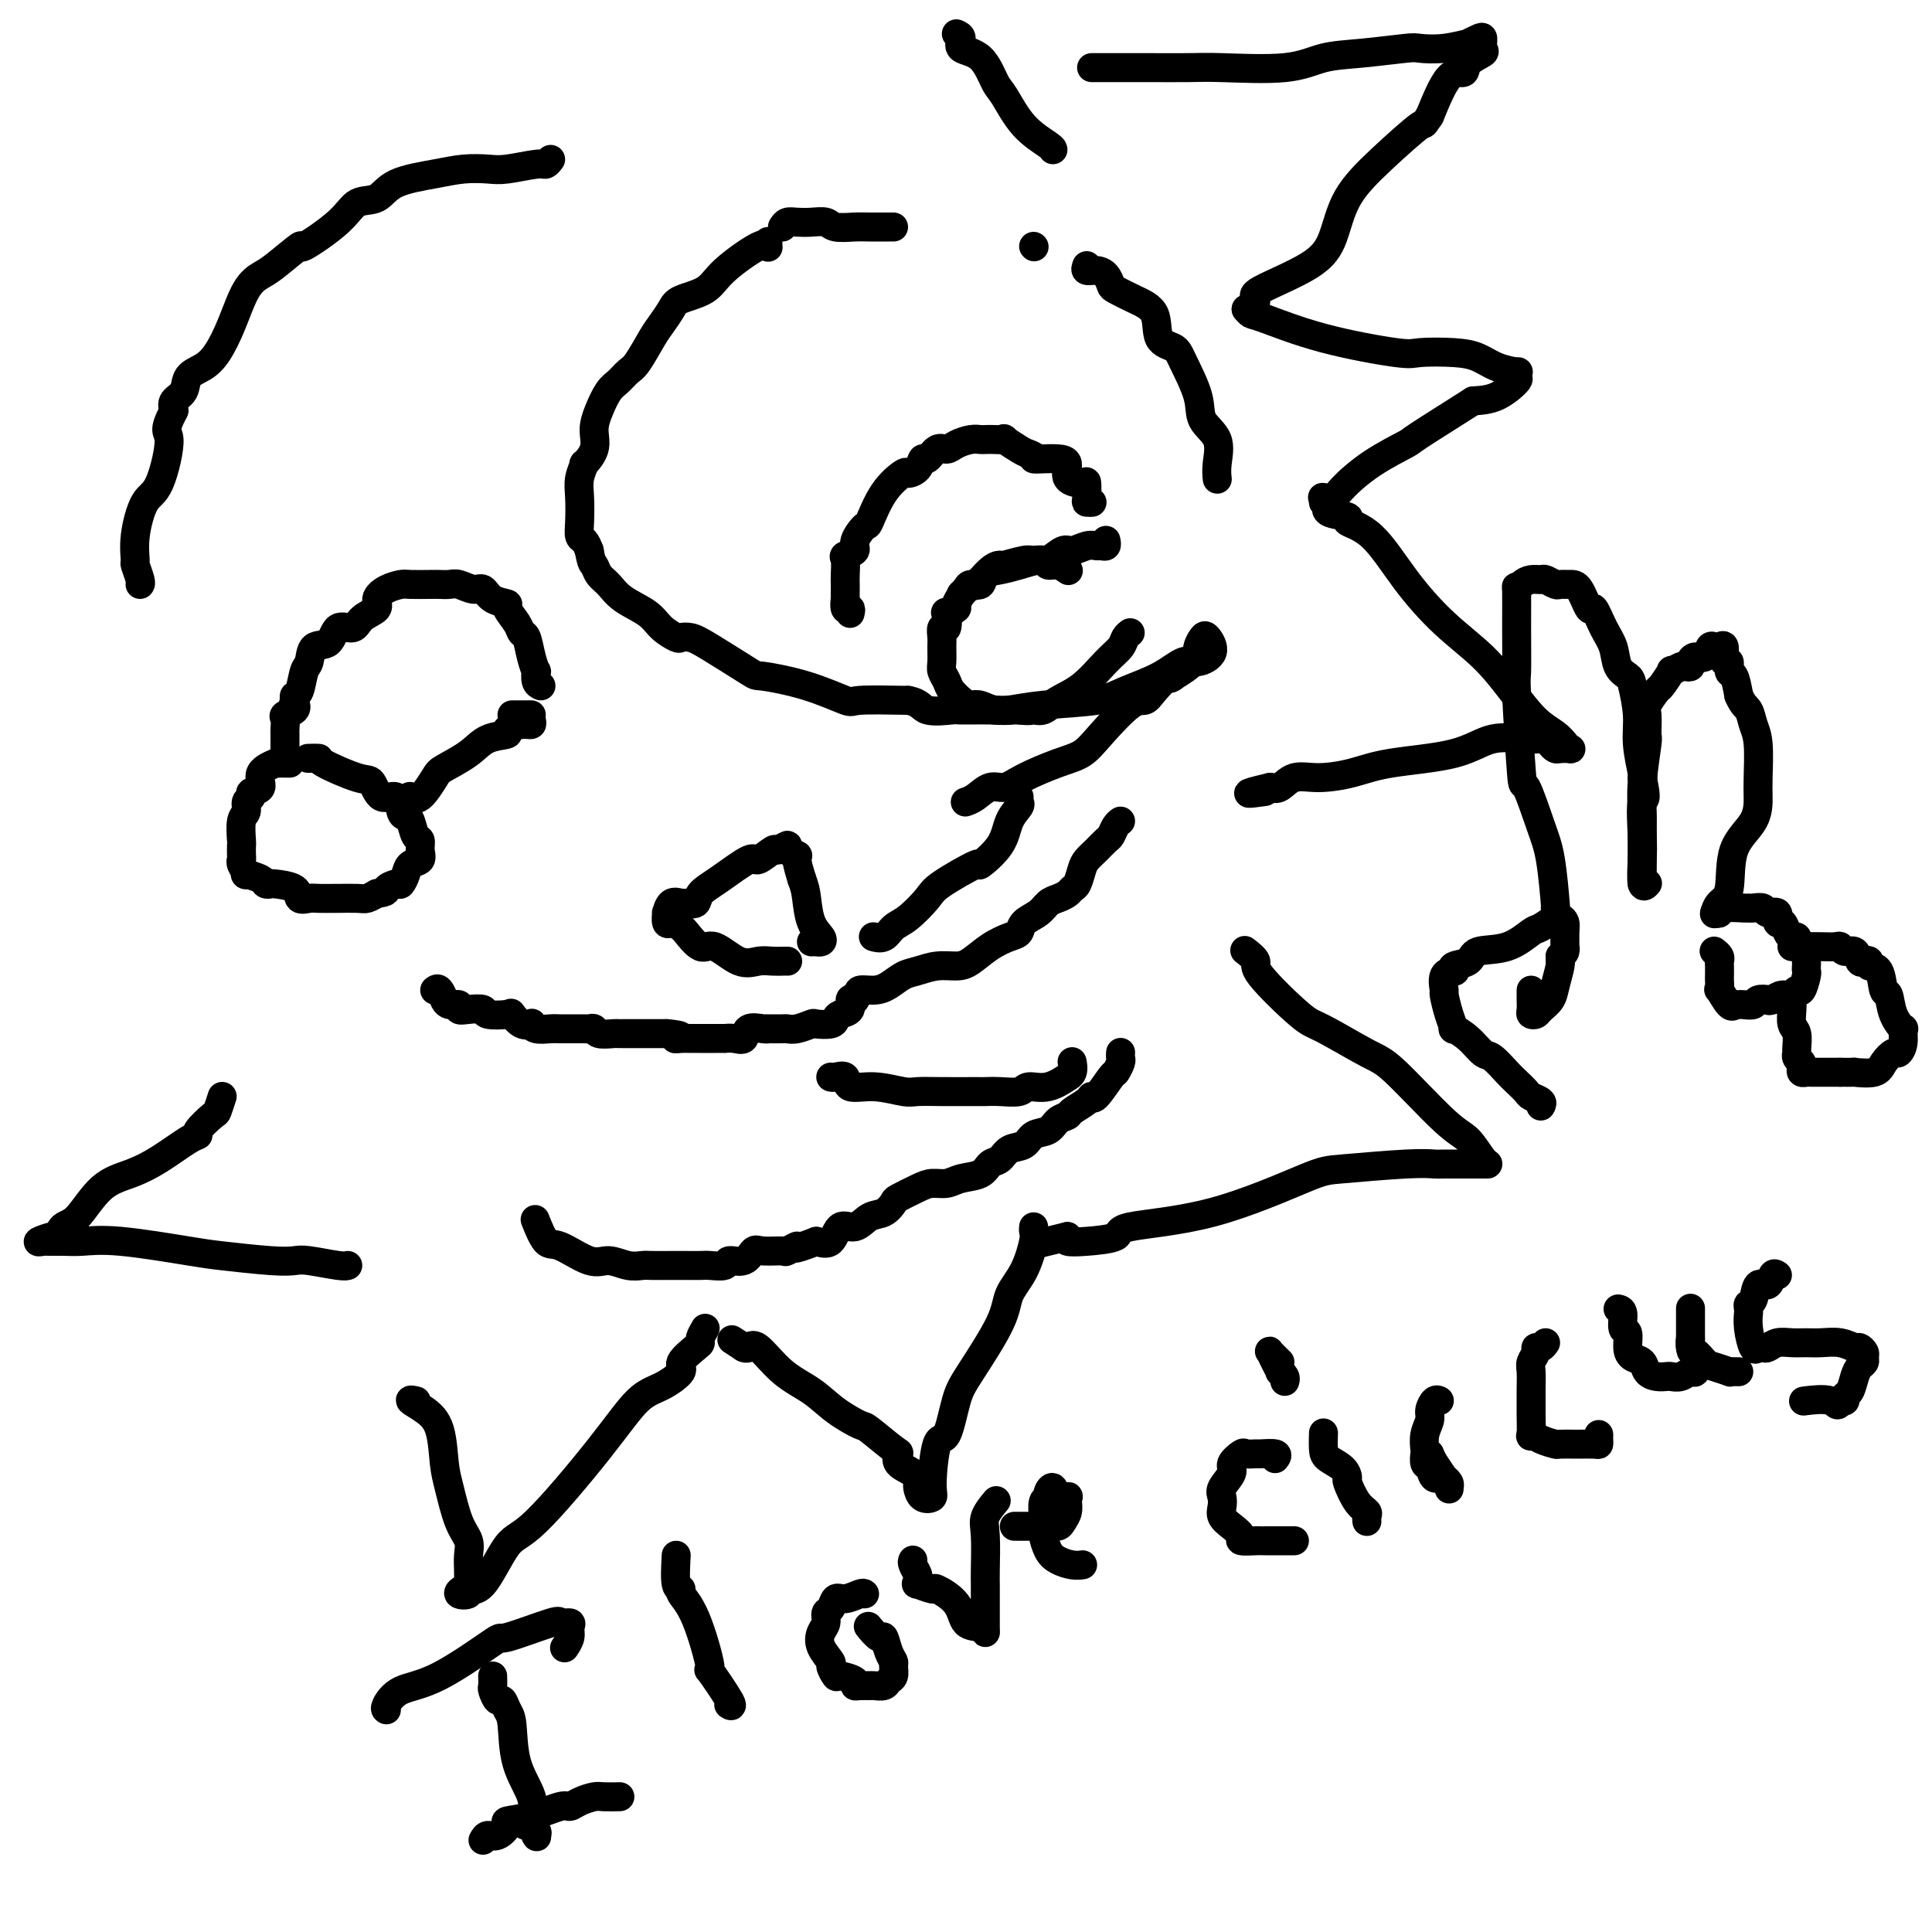 <svg viewBox='0 0 400 400' version='1.1' xmlns='http://www.w3.org/2000/svg' xmlns:xlink='http://www.w3.org/1999/xlink'><g fill='none' stroke='#000000' stroke-width='6' stroke-linecap='round' stroke-linejoin='round'><path d='M112,142c-0.416,-0.180 -0.832,-0.360 -1,-1c-0.168,-0.640 -0.087,-1.739 0,-2c0.087,-0.261 0.179,0.318 0,0c-0.179,-0.318 -0.631,-1.531 -1,-3c-0.369,-1.469 -0.657,-3.192 -1,-4c-0.343,-0.808 -0.743,-0.702 -1,-1c-0.257,-0.298 -0.373,-1.002 -1,-2c-0.627,-0.998 -1.767,-2.291 -2,-3c-0.233,-0.709 0.439,-0.835 0,-1c-0.439,-0.165 -1.990,-0.370 -3,-1c-1.010,-0.630 -1.478,-1.685 -2,-2c-0.522,-0.315 -1.096,0.112 -2,0c-0.904,-0.112 -2.137,-0.762 -3,-1c-0.863,-0.238 -1.357,-0.064 -2,0c-0.643,0.064 -1.435,0.019 -2,0c-0.565,-0.019 -0.902,-0.013 -2,0c-1.098,0.013 -2.957,0.034 -4,0c-1.043,-0.034 -1.270,-0.123 -2,0c-0.730,0.123 -1.962,0.458 -3,1c-1.038,0.542 -1.882,1.291 -2,2c-0.118,0.709 0.489,1.378 0,2c-0.489,0.622 -2.075,1.197 -3,2c-0.925,0.803 -1.189,1.833 -2,2c-0.811,0.167 -2.168,-0.530 -3,0c-0.832,0.530 -1.140,2.286 -2,3c-0.860,0.714 -2.273,0.387 -3,1c-0.727,0.613 -0.769,2.167 -1,3c-0.231,0.833 -0.649,0.945 -1,2c-0.351,1.055 -0.633,3.053 -1,4c-0.367,0.947 -0.819,0.842 -1,1c-0.181,0.158 -0.090,0.579 0,1'/><path d='M61,145c-0.651,1.882 -0.280,1.085 0,1c0.280,-0.085 0.467,0.540 0,1c-0.467,0.460 -1.589,0.754 -2,1c-0.411,0.246 -0.110,0.442 0,1c0.110,0.558 0.029,1.476 0,2c-0.029,0.524 -0.008,0.653 0,1c0.008,0.347 0.002,0.913 0,1c-0.002,0.087 -0.001,-0.306 0,0c0.001,0.306 0.000,1.311 0,2c-0.000,0.689 -0.000,1.061 0,1c0.000,-0.061 0.000,-0.555 0,-1c-0.000,-0.445 -0.000,-0.841 0,-1c0.000,-0.159 0.000,-0.079 0,0'/><path d='M60,158c-0.347,0.003 -0.693,0.005 -1,0c-0.307,-0.005 -0.574,-0.019 -1,0c-0.426,0.019 -1.012,0.071 -1,0c0.012,-0.071 0.621,-0.264 0,0c-0.621,0.264 -2.472,0.987 -3,2c-0.528,1.013 0.266,2.316 0,3c-0.266,0.684 -1.592,0.747 -2,1c-0.408,0.253 0.101,0.695 0,1c-0.101,0.305 -0.812,0.472 -1,1c-0.188,0.528 0.146,1.416 0,2c-0.146,0.584 -0.771,0.864 -1,2c-0.229,1.136 -0.063,3.129 0,4c0.063,0.871 0.021,0.619 0,1c-0.021,0.381 -0.023,1.394 0,2c0.023,0.606 0.069,0.806 0,1c-0.069,0.194 -0.254,0.381 0,1c0.254,0.619 0.948,1.668 1,2c0.052,0.332 -0.536,-0.055 0,0c0.536,0.055 2.197,0.552 3,1c0.803,0.448 0.749,0.845 1,1c0.251,0.155 0.806,0.066 1,0c0.194,-0.066 0.028,-0.109 1,0c0.972,0.109 3.081,0.369 4,1c0.919,0.631 0.649,1.633 1,2c0.351,0.367 1.323,0.098 2,0c0.677,-0.098 1.059,-0.026 2,0c0.941,0.026 2.440,0.004 3,0c0.560,-0.004 0.181,0.009 1,0c0.819,-0.009 2.836,-0.041 4,0c1.164,0.041 1.475,0.155 2,0c0.525,-0.155 1.262,-0.577 2,-1'/><path d='M78,185c2.510,-0.314 1.785,-0.599 2,-1c0.215,-0.401 1.372,-0.919 2,-1c0.628,-0.081 0.728,0.274 1,0c0.272,-0.274 0.715,-1.177 1,-2c0.285,-0.823 0.413,-1.566 1,-2c0.587,-0.434 1.632,-0.557 2,-1c0.368,-0.443 0.057,-1.204 0,-2c-0.057,-0.796 0.139,-1.625 0,-2c-0.139,-0.375 -0.613,-0.295 -1,-1c-0.387,-0.705 -0.688,-2.196 -1,-3c-0.312,-0.804 -0.636,-0.920 -1,-1c-0.364,-0.080 -0.767,-0.124 -1,-1c-0.233,-0.876 -0.295,-2.585 -1,-3c-0.705,-0.415 -2.054,0.463 -3,0c-0.946,-0.463 -1.490,-2.268 -2,-3c-0.510,-0.732 -0.985,-0.392 -3,-1c-2.015,-0.608 -5.571,-2.163 -7,-3c-1.429,-0.837 -0.731,-0.956 -1,-1c-0.269,-0.044 -1.505,-0.013 -2,0c-0.495,0.013 -0.247,0.006 0,0'/><path d='M106,148c1.250,0.000 2.500,0.000 3,0c0.500,0.000 0.250,0.000 0,0'/><path d='M110,148c-0.034,0.303 -0.069,0.606 0,1c0.069,0.394 0.241,0.877 0,1c-0.241,0.123 -0.894,-0.116 -2,0c-1.106,0.116 -2.664,0.588 -3,1c-0.336,0.412 0.550,0.765 0,1c-0.550,0.235 -2.535,0.351 -4,1c-1.465,0.649 -2.410,1.830 -4,3c-1.590,1.170 -3.824,2.327 -5,3c-1.176,0.673 -1.295,0.861 -2,2c-0.705,1.139 -1.998,3.230 -3,4c-1.002,0.770 -1.715,0.220 -2,0c-0.285,-0.220 -0.143,-0.110 0,0'/><path d='M176,127c0.113,-0.487 0.226,-0.975 0,-1c-0.226,-0.025 -0.793,0.411 -1,0c-0.207,-0.411 -0.056,-1.670 0,-2c0.056,-0.330 0.016,0.269 0,0c-0.016,-0.269 -0.006,-1.406 0,-2c0.006,-0.594 0.010,-0.645 0,-1c-0.010,-0.355 -0.033,-1.014 0,-2c0.033,-0.986 0.121,-2.300 0,-3c-0.121,-0.700 -0.451,-0.785 0,-1c0.451,-0.215 1.683,-0.560 2,-1c0.317,-0.440 -0.283,-0.977 0,-2c0.283,-1.023 1.447,-2.533 2,-3c0.553,-0.467 0.495,0.108 1,-1c0.505,-1.108 1.575,-3.899 3,-6c1.425,-2.101 3.207,-3.514 4,-4c0.793,-0.486 0.597,-0.047 1,0c0.403,0.047 1.407,-0.298 2,-1c0.593,-0.702 0.777,-1.760 1,-2c0.223,-0.240 0.486,0.338 1,0c0.514,-0.338 1.279,-1.593 2,-2c0.721,-0.407 1.397,0.035 2,0c0.603,-0.035 1.134,-0.545 2,-1c0.866,-0.455 2.069,-0.853 3,-1c0.931,-0.147 1.592,-0.041 2,0c0.408,0.041 0.564,0.018 1,0c0.436,-0.018 1.153,-0.030 2,0c0.847,0.030 1.825,0.101 2,0c0.175,-0.101 -0.453,-0.373 0,0c0.453,0.373 1.987,1.392 3,2c1.013,0.608 1.507,0.804 2,1'/><path d='M213,94c2.001,0.689 1.003,0.913 1,1c-0.003,0.087 0.990,0.038 2,0c1.010,-0.038 2.036,-0.066 3,0c0.964,0.066 1.866,0.224 2,1c0.134,0.776 -0.501,2.169 0,3c0.501,0.831 2.138,1.098 3,1c0.862,-0.098 0.949,-0.562 1,0c0.051,0.562 0.066,2.151 0,3c-0.066,0.849 -0.214,0.960 0,1c0.214,0.040 0.788,0.011 1,0c0.212,-0.011 0.060,-0.003 0,0c-0.060,0.003 -0.030,0.002 0,0'/><path d='M229,112c-0.025,-0.114 -0.050,-0.228 0,0c0.050,0.228 0.175,0.797 0,1c-0.175,0.203 -0.651,0.038 -1,0c-0.349,-0.038 -0.573,0.050 -1,0c-0.427,-0.050 -1.057,-0.239 -2,0c-0.943,0.239 -2.198,0.904 -3,1c-0.802,0.096 -1.152,-0.377 -2,0c-0.848,0.377 -2.196,1.605 -3,2c-0.804,0.395 -1.065,-0.044 -2,0c-0.935,0.044 -2.545,0.571 -4,1c-1.455,0.429 -2.757,0.759 -4,1c-1.243,0.241 -2.428,0.394 -3,1c-0.572,0.606 -0.532,1.665 -1,2c-0.468,0.335 -1.445,-0.055 -2,0c-0.555,0.055 -0.688,0.553 -1,1c-0.312,0.447 -0.803,0.842 -1,1c-0.197,0.158 -0.098,0.079 0,0'/><path d='M221,118c0.170,0.122 0.340,0.243 0,0c-0.340,-0.243 -1.191,-0.851 -2,-1c-0.809,-0.149 -1.576,0.160 -2,0c-0.424,-0.160 -0.505,-0.789 -1,-1c-0.495,-0.211 -1.406,-0.003 -2,0c-0.594,0.003 -0.873,-0.198 -2,0c-1.127,0.198 -3.102,0.796 -4,1c-0.898,0.204 -0.718,0.013 -1,0c-0.282,-0.013 -1.026,0.153 -2,1c-0.974,0.847 -2.177,2.375 -3,3c-0.823,0.625 -1.264,0.346 -2,1c-0.736,0.654 -1.765,2.239 -2,3c-0.235,0.761 0.326,0.696 0,1c-0.326,0.304 -1.537,0.977 -2,1c-0.463,0.023 -0.177,-0.606 0,0c0.177,0.606 0.244,2.445 0,3c-0.244,0.555 -0.798,-0.175 -1,0c-0.202,0.175 -0.051,1.254 0,2c0.051,0.746 0.001,1.158 0,2c-0.001,0.842 0.046,2.114 0,3c-0.046,0.886 -0.185,1.385 0,2c0.185,0.615 0.694,1.345 1,2c0.306,0.655 0.410,1.233 1,2c0.590,0.767 1.666,1.721 2,2c0.334,0.279 -0.075,-0.118 0,0c0.075,0.118 0.633,0.750 1,1c0.367,0.250 0.543,0.120 1,0c0.457,-0.120 1.195,-0.228 2,0c0.805,0.228 1.678,0.792 3,1c1.322,0.208 3.092,0.059 4,0c0.908,-0.059 0.954,-0.030 1,0'/><path d='M211,147c2.446,0.285 2.563,-0.003 3,0c0.437,0.003 1.196,0.296 2,0c0.804,-0.296 1.654,-1.182 3,-2c1.346,-0.818 3.187,-1.568 5,-3c1.813,-1.432 3.596,-3.547 5,-5c1.404,-1.453 2.428,-2.245 3,-3c0.572,-0.755 0.693,-1.472 1,-2c0.307,-0.528 0.802,-0.865 1,-1c0.198,-0.135 0.099,-0.067 0,0'/><path d='M159,50c-0.010,0.390 -0.020,0.779 0,1c0.020,0.221 0.069,0.272 0,0c-0.069,-0.272 -0.255,-0.867 -2,0c-1.745,0.867 -5.048,3.194 -7,5c-1.952,1.806 -2.552,3.089 -4,4c-1.448,0.911 -3.743,1.449 -5,2c-1.257,0.551 -1.478,1.117 -2,2c-0.522,0.883 -1.347,2.085 -2,3c-0.653,0.915 -1.133,1.542 -2,3c-0.867,1.458 -2.119,3.748 -3,5c-0.881,1.252 -1.389,1.468 -2,2c-0.611,0.532 -1.324,1.380 -2,2c-0.676,0.620 -1.313,1.011 -2,2c-0.687,0.989 -1.423,2.574 -2,4c-0.577,1.426 -0.996,2.692 -1,4c-0.004,1.308 0.405,2.659 0,4c-0.405,1.341 -1.625,2.673 -2,3c-0.375,0.327 0.095,-0.350 0,0c-0.095,0.350 -0.755,1.728 -1,3c-0.245,1.272 -0.077,2.437 0,4c0.077,1.563 0.062,3.522 0,5c-0.062,1.478 -0.170,2.475 0,3c0.170,0.525 0.620,0.579 1,1c0.380,0.421 0.690,1.211 1,2'/><path d='M122,114c0.500,2.901 0.749,2.653 1,3c0.251,0.347 0.503,1.290 1,2c0.497,0.710 1.240,1.189 2,2c0.760,0.811 1.537,1.955 3,3c1.463,1.045 3.613,1.992 5,3c1.387,1.008 2.011,2.077 3,3c0.989,0.923 2.343,1.702 3,2c0.657,0.298 0.618,0.117 1,0c0.382,-0.117 1.186,-0.170 2,0c0.814,0.170 1.637,0.565 4,2c2.363,1.435 6.265,3.912 8,5c1.735,1.088 1.302,0.789 3,1c1.698,0.211 5.527,0.933 9,2c3.473,1.067 6.589,2.480 8,3c1.411,0.520 1.117,0.149 3,0c1.883,-0.149 5.941,-0.074 10,0'/><path d='M188,145c2.623,0.453 2.682,1.586 4,2c1.318,0.414 3.897,0.108 5,0c1.103,-0.108 0.731,-0.017 2,0c1.269,0.017 4.177,-0.039 6,0c1.823,0.039 2.559,0.174 4,0c1.441,-0.174 3.586,-0.657 7,-1c3.414,-0.343 8.096,-0.546 11,-1c2.904,-0.454 4.030,-1.160 6,-2c1.970,-0.840 4.784,-1.816 7,-3c2.216,-1.184 3.835,-2.578 5,-3c1.165,-0.422 1.878,0.127 3,0c1.122,-0.127 2.654,-0.929 3,-2c0.346,-1.071 -0.493,-2.411 -1,-3c-0.507,-0.589 -0.682,-0.426 -1,0c-0.318,0.426 -0.778,1.115 -1,2c-0.222,0.885 -0.206,1.967 -1,3c-0.794,1.033 -2.397,2.016 -4,3'/><path d='M243,140c-1.153,1.090 -0.535,-0.187 -1,0c-0.465,0.187 -2.013,1.836 -3,3c-0.987,1.164 -1.412,1.844 -2,2c-0.588,0.156 -1.340,-0.212 -3,1c-1.660,1.212 -4.230,4.003 -6,6c-1.770,1.997 -2.742,3.199 -4,4c-1.258,0.801 -2.802,1.202 -5,2c-2.198,0.798 -5.052,1.993 -7,3c-1.948,1.007 -2.992,1.825 -4,2c-1.008,0.175 -1.982,-0.293 -3,0c-1.018,0.293 -2.082,1.348 -3,2c-0.918,0.652 -1.691,0.901 -2,1c-0.309,0.099 -0.155,0.050 0,0'/><path d='M211,165c-0.054,0.369 -0.107,0.738 0,1c0.107,0.262 0.375,0.417 0,1c-0.375,0.583 -1.393,1.595 -2,3c-0.607,1.405 -0.804,3.203 -2,5c-1.196,1.797 -3.391,3.591 -4,4c-0.609,0.409 0.367,-0.568 -1,0c-1.367,0.568 -5.076,2.682 -7,4c-1.924,1.318 -2.064,1.842 -3,3c-0.936,1.158 -2.668,2.951 -4,4c-1.332,1.049 -2.264,1.353 -3,2c-0.736,0.647 -1.275,1.636 -2,2c-0.725,0.364 -1.636,0.104 -2,0c-0.364,-0.104 -0.182,-0.052 0,0'/><path d='M163,199c0.071,0.002 0.142,0.004 0,0c-0.142,-0.004 -0.496,-0.013 -1,0c-0.504,0.013 -1.159,0.049 -2,0c-0.841,-0.049 -1.868,-0.181 -3,0c-1.132,0.181 -2.369,0.676 -4,0c-1.631,-0.676 -3.655,-2.525 -5,-3c-1.345,-0.475 -2.009,0.422 -3,0c-0.991,-0.422 -2.308,-2.163 -3,-3c-0.692,-0.837 -0.760,-0.768 -1,-1c-0.240,-0.232 -0.653,-0.764 -1,-1c-0.347,-0.236 -0.627,-0.176 -1,0c-0.373,0.176 -0.839,0.468 -1,0c-0.161,-0.468 -0.017,-1.695 0,-2c0.017,-0.305 -0.093,0.312 0,0c0.093,-0.312 0.390,-1.553 1,-2c0.610,-0.447 1.532,-0.099 2,0c0.468,0.099 0.483,-0.052 1,0c0.517,0.052 1.537,0.307 2,0c0.463,-0.307 0.370,-1.176 1,-2c0.630,-0.824 1.985,-1.603 4,-3c2.015,-1.397 4.692,-3.412 6,-4c1.308,-0.588 1.249,0.252 2,0c0.751,-0.252 2.314,-1.595 3,-2c0.686,-0.405 0.495,0.127 1,0c0.505,-0.127 1.707,-0.912 2,-1c0.293,-0.088 -0.324,0.523 0,1c0.324,0.477 1.587,0.821 2,1c0.413,0.179 -0.025,0.194 0,1c0.025,0.806 0.512,2.403 1,4'/><path d='M166,182c0.662,1.730 0.816,2.555 1,4c0.184,1.445 0.400,3.512 1,5c0.600,1.488 1.586,2.399 2,3c0.414,0.601 0.255,0.893 0,1c-0.255,0.107 -0.607,0.029 -1,0c-0.393,-0.029 -0.827,-0.008 -1,0c-0.173,0.008 -0.087,0.004 0,0'/><path d='M114,33c-0.354,0.453 -0.708,0.905 -1,1c-0.292,0.095 -0.521,-0.168 -2,0c-1.479,0.168 -4.209,0.768 -6,1c-1.791,0.232 -2.642,0.098 -4,0c-1.358,-0.098 -3.224,-0.158 -5,0c-1.776,0.158 -3.461,0.536 -6,1c-2.539,0.464 -5.933,1.016 -8,2c-2.067,0.984 -2.809,2.400 -4,3c-1.191,0.600 -2.833,0.385 -4,1c-1.167,0.615 -1.859,2.062 -4,4c-2.141,1.938 -5.731,4.367 -7,5c-1.269,0.633 -0.216,-0.531 -1,0c-0.784,0.531 -3.406,2.757 -5,4c-1.594,1.243 -2.159,1.502 -3,2c-0.841,0.498 -1.959,1.235 -3,3c-1.041,1.765 -2.004,4.560 -3,7c-0.996,2.440 -2.026,4.527 -3,6c-0.974,1.473 -1.894,2.334 -3,3c-1.106,0.666 -2.400,1.137 -3,2c-0.600,0.863 -0.508,2.117 -1,3c-0.492,0.883 -1.569,1.395 -2,2c-0.431,0.605 -0.215,1.302 0,2'/><path d='M36,85c-2.466,4.721 -1.130,4.022 -1,6c0.130,1.978 -0.947,6.632 -2,9c-1.053,2.368 -2.082,2.449 -3,4c-0.918,1.551 -1.724,4.573 -2,7c-0.276,2.427 -0.021,4.258 0,5c0.021,0.742 -0.190,0.395 0,1c0.190,0.605 0.782,2.163 1,3c0.218,0.837 0.062,0.953 0,1c-0.062,0.047 -0.031,0.023 0,0'/><path d='M90,205c0.306,-0.235 0.612,-0.470 1,0c0.388,0.470 0.859,1.646 1,2c0.141,0.354 -0.049,-0.115 0,0c0.049,0.115 0.336,0.815 1,1c0.664,0.185 1.705,-0.143 2,0c0.295,0.143 -0.155,0.757 0,1c0.155,0.243 0.916,0.116 2,0c1.084,-0.116 2.492,-0.220 3,0c0.508,0.220 0.116,0.763 1,1c0.884,0.237 3.046,0.168 4,0c0.954,-0.168 0.702,-0.433 1,0c0.298,0.433 1.147,1.566 2,2c0.853,0.434 1.709,0.169 2,0c0.291,-0.169 0.018,-0.241 0,0c-0.018,0.241 0.218,0.797 1,1c0.782,0.203 2.111,0.054 3,0c0.889,-0.054 1.337,-0.014 2,0c0.663,0.014 1.540,0.003 2,0c0.460,-0.003 0.502,0.003 1,0c0.498,-0.003 1.450,-0.015 2,0c0.550,0.015 0.696,0.057 1,0c0.304,-0.057 0.765,-0.211 1,0c0.235,0.211 0.243,0.789 1,1c0.757,0.211 2.263,0.057 3,0c0.737,-0.057 0.707,-0.015 1,0c0.293,0.015 0.911,0.004 1,0c0.089,-0.004 -0.349,-0.001 0,0c0.349,0.001 1.485,0.000 3,0c1.515,-0.000 3.408,-0.000 4,0c0.592,0.000 -0.117,0.000 0,0c0.117,-0.000 1.058,-0.000 2,0'/><path d='M138,214c4.596,0.381 2.586,0.834 2,1c-0.586,0.166 0.254,0.044 1,0c0.746,-0.044 1.400,-0.012 2,0c0.600,0.012 1.147,0.003 2,0c0.853,-0.003 2.011,0.001 3,0c0.989,-0.001 1.807,-0.008 2,0c0.193,0.008 -0.239,0.030 0,0c0.239,-0.030 1.151,-0.113 2,0c0.849,0.113 1.636,0.423 2,0c0.364,-0.423 0.304,-1.577 1,-2c0.696,-0.423 2.147,-0.114 3,0c0.853,0.114 1.109,0.031 1,0c-0.109,-0.031 -0.582,-0.012 0,0c0.582,0.012 2.220,0.017 3,0c0.780,-0.017 0.703,-0.056 1,0c0.297,0.056 0.969,0.208 2,0c1.031,-0.208 2.422,-0.777 3,-1c0.578,-0.223 0.345,-0.100 1,0c0.655,0.100 2.199,0.177 3,0c0.801,-0.177 0.858,-0.608 1,-1c0.142,-0.392 0.368,-0.744 1,-1c0.632,-0.256 1.670,-0.415 2,-1c0.330,-0.585 -0.049,-1.596 0,-2c0.049,-0.404 0.524,-0.202 1,0'/><path d='M177,207c0.856,-1.235 0.497,-1.822 1,-2c0.503,-0.178 1.870,0.054 3,0c1.130,-0.054 2.025,-0.392 3,-1c0.975,-0.608 2.031,-1.485 3,-2c0.969,-0.515 1.851,-0.669 3,-1c1.149,-0.331 2.566,-0.838 4,-1c1.434,-0.162 2.885,0.021 4,0c1.115,-0.021 1.894,-0.246 3,-1c1.106,-0.754 2.541,-2.036 4,-3c1.459,-0.964 2.943,-1.610 4,-2c1.057,-0.390 1.686,-0.524 2,-1c0.314,-0.476 0.311,-1.293 1,-2c0.689,-0.707 2.068,-1.303 3,-2c0.932,-0.697 1.415,-1.494 2,-2c0.585,-0.506 1.270,-0.720 2,-1c0.730,-0.280 1.504,-0.627 2,-1c0.496,-0.373 0.713,-0.771 1,-1c0.287,-0.229 0.644,-0.289 1,-1c0.356,-0.711 0.711,-2.073 1,-3c0.289,-0.927 0.511,-1.418 1,-2c0.489,-0.582 1.245,-1.256 2,-2c0.755,-0.744 1.509,-1.558 2,-2c0.491,-0.442 0.719,-0.510 1,-1c0.281,-0.490 0.614,-1.401 1,-2c0.386,-0.599 0.825,-0.885 1,-1c0.175,-0.115 0.088,-0.057 0,0'/><path d='M162,47c0.265,-0.420 0.530,-0.841 1,-1c0.470,-0.159 1.144,-0.057 2,0c0.856,0.057 1.893,0.068 3,0c1.107,-0.068 2.282,-0.214 3,0c0.718,0.214 0.977,0.789 2,1c1.023,0.211 2.810,0.056 4,0c1.190,-0.056 1.783,-0.015 3,0c1.217,0.015 3.058,0.004 4,0c0.942,-0.004 0.983,-0.001 1,0c0.017,0.001 0.008,0.001 0,0'/><path d='M214,51c0.000,0.000 0.100,0.100 0.1,0.1'/><path d='M198,7c0.522,0.220 1.045,0.440 1,1c-0.045,0.560 -0.657,1.461 0,2c0.657,0.539 2.582,0.715 4,2c1.418,1.285 2.327,3.679 3,5c0.673,1.321 1.108,1.569 2,3c0.892,1.431 2.239,4.043 4,6c1.761,1.957 3.936,3.258 5,4c1.064,0.742 1.018,0.926 1,1c-0.018,0.074 -0.009,0.037 0,0'/><path d='M225,55c-0.173,0.438 -0.347,0.876 0,1c0.347,0.124 1.214,-0.066 2,0c0.786,0.066 1.489,0.389 2,1c0.511,0.611 0.828,1.512 1,2c0.172,0.488 0.200,0.564 1,1c0.800,0.436 2.373,1.233 4,2c1.627,0.767 3.309,1.506 4,3c0.691,1.494 0.392,3.743 1,5c0.608,1.257 2.122,1.521 3,2c0.878,0.479 1.121,1.174 2,3c0.879,1.826 2.393,4.784 3,7c0.607,2.216 0.306,3.690 1,5c0.694,1.310 2.382,2.454 3,4c0.618,1.546 0.166,3.493 0,5c-0.166,1.507 -0.048,2.573 0,3c0.048,0.427 0.024,0.213 0,0'/><path d='M226,14c0.357,0.000 0.714,0.000 1,0c0.286,-0.000 0.501,-0.000 1,0c0.499,0.000 1.280,0.000 2,0c0.720,-0.000 1.377,-0.001 2,0c0.623,0.001 1.211,0.002 2,0c0.789,-0.002 1.780,-0.007 4,0c2.220,0.007 5.671,0.027 8,0c2.329,-0.027 3.538,-0.102 7,0c3.462,0.102 9.176,0.381 13,0c3.824,-0.381 5.756,-1.421 8,-2c2.244,-0.579 4.799,-0.695 8,-1c3.201,-0.305 7.048,-0.799 9,-1c1.952,-0.201 2.008,-0.110 3,0c0.992,0.110 2.921,0.238 5,0c2.079,-0.238 4.308,-0.841 5,-1c0.692,-0.159 -0.151,0.128 0,0c0.151,-0.128 1.298,-0.670 2,-1c0.702,-0.330 0.961,-0.448 1,0c0.039,0.448 -0.141,1.463 0,2c0.141,0.537 0.604,0.597 0,1c-0.604,0.403 -2.275,1.149 -3,2c-0.725,0.851 -0.503,1.806 -1,2c-0.497,0.194 -1.713,-0.373 -3,1c-1.287,1.373 -2.643,4.687 -4,8'/><path d='M296,24c-1.773,2.604 -0.705,1.115 -2,2c-1.295,0.885 -4.955,4.146 -8,7c-3.045,2.854 -5.477,5.302 -7,8c-1.523,2.698 -2.138,5.644 -3,8c-0.862,2.356 -1.972,4.120 -5,6c-3.028,1.880 -7.974,3.877 -10,5c-2.026,1.123 -1.131,1.373 -1,2c0.131,0.627 -0.503,1.630 -1,2c-0.497,0.370 -0.856,0.106 -1,0c-0.144,-0.106 -0.072,-0.053 0,0'/><path d='M258,64c0.333,0.406 0.665,0.813 1,1c0.335,0.187 0.672,0.155 3,1c2.328,0.845 6.646,2.568 12,4c5.354,1.432 11.743,2.572 15,3c3.257,0.428 3.381,0.143 5,0c1.619,-0.143 4.731,-0.144 7,0c2.269,0.144 3.693,0.435 5,1c1.307,0.565 2.497,1.406 4,2c1.503,0.594 3.320,0.940 4,1c0.680,0.060 0.224,-0.166 0,0c-0.224,0.166 -0.215,0.725 0,1c0.215,0.275 0.635,0.266 0,1c-0.635,0.734 -2.324,2.210 -4,3c-1.676,0.790 -3.338,0.895 -5,1'/><path d='M305,83c-3.791,2.438 -8.769,5.533 -11,7c-2.231,1.467 -1.716,1.307 -3,2c-1.284,0.693 -4.369,2.238 -7,4c-2.631,1.762 -4.810,3.740 -6,5c-1.190,1.260 -1.391,1.802 -2,2c-0.609,0.198 -1.625,0.053 -2,0c-0.375,-0.053 -0.107,-0.015 0,0c0.107,0.015 0.054,0.008 0,0'/><path d='M274,104c0.552,-0.202 1.104,-0.404 1,0c-0.104,0.404 -0.863,1.413 0,2c0.863,0.587 3.347,0.753 4,1c0.653,0.247 -0.525,0.577 0,1c0.525,0.423 2.754,0.940 5,3c2.246,2.060 4.508,5.665 7,9c2.492,3.335 5.213,6.402 8,9c2.787,2.598 5.639,4.727 8,7c2.361,2.273 4.229,4.690 6,7c1.771,2.310 3.443,4.514 5,6c1.557,1.486 2.999,2.254 4,3c1.001,0.746 1.562,1.468 2,2c0.438,0.532 0.755,0.872 1,1c0.245,0.128 0.418,0.044 0,0c-0.418,-0.044 -1.428,-0.050 -2,0c-0.572,0.050 -0.707,0.154 -1,0c-0.293,-0.154 -0.745,-0.567 -1,-1c-0.255,-0.433 -0.314,-0.884 -1,-1c-0.686,-0.116 -2.001,0.105 -4,0c-1.999,-0.105 -4.683,-0.535 -7,0c-2.317,0.535 -4.265,2.036 -8,3c-3.735,0.964 -9.255,1.390 -13,2c-3.745,0.610 -5.713,1.404 -8,2c-2.287,0.596 -4.891,0.995 -7,1c-2.109,0.005 -3.722,-0.383 -5,0c-1.278,0.383 -2.222,1.538 -3,2c-0.778,0.462 -1.389,0.231 -2,0'/><path d='M263,163c-7.600,1.778 -3.600,1.222 -2,1c1.600,-0.222 0.800,-0.111 0,0'/><path d='M172,223c0.198,0.063 0.395,0.126 1,0c0.605,-0.126 1.616,-0.440 2,0c0.384,0.440 0.139,1.635 1,2c0.861,0.365 2.826,-0.098 5,0c2.174,0.098 4.556,0.758 6,1c1.444,0.242 1.950,0.064 3,0c1.050,-0.064 2.645,-0.016 5,0c2.355,0.016 5.469,-0.000 7,0c1.531,0.000 1.479,0.016 2,0c0.521,-0.016 1.615,-0.065 3,0c1.385,0.065 3.060,0.242 4,0c0.940,-0.242 1.145,-0.904 2,-1c0.855,-0.096 2.359,0.373 4,0c1.641,-0.373 3.421,-1.589 4,-2c0.579,-0.411 -0.041,-0.017 0,0c0.041,0.017 0.742,-0.341 1,-1c0.258,-0.659 0.074,-1.617 0,-2c-0.074,-0.383 -0.037,-0.192 0,0'/><path d='M232,218c0.008,-0.099 0.015,-0.199 0,0c-0.015,0.199 -0.053,0.695 0,1c0.053,0.305 0.196,0.417 0,1c-0.196,0.583 -0.733,1.636 -1,2c-0.267,0.364 -0.264,0.037 -1,1c-0.736,0.963 -2.210,3.214 -3,4c-0.790,0.786 -0.898,0.107 -1,0c-0.102,-0.107 -0.200,0.356 -1,1c-0.800,0.644 -2.301,1.467 -3,2c-0.699,0.533 -0.595,0.777 -1,1c-0.405,0.223 -1.320,0.426 -2,1c-0.680,0.574 -1.127,1.520 -2,2c-0.873,0.480 -2.174,0.495 -3,1c-0.826,0.505 -1.178,1.501 -2,2c-0.822,0.499 -2.114,0.501 -3,1c-0.886,0.499 -1.367,1.497 -2,2c-0.633,0.503 -1.419,0.513 -2,1c-0.581,0.487 -0.958,1.453 -2,2c-1.042,0.547 -2.749,0.675 -4,1c-1.251,0.325 -2.047,0.845 -3,1c-0.953,0.155 -2.064,-0.057 -3,0c-0.936,0.057 -1.696,0.381 -3,1c-1.304,0.619 -3.153,1.533 -4,2c-0.847,0.467 -0.692,0.486 -1,1c-0.308,0.514 -1.079,1.522 -2,2c-0.921,0.478 -1.993,0.426 -3,1c-1.007,0.574 -1.950,1.772 -3,2c-1.050,0.228 -2.206,-0.516 -3,0c-0.794,0.516 -1.227,2.290 -2,3c-0.773,0.710 -1.887,0.355 -3,0'/><path d='M169,257c-6.045,2.331 -4.158,1.158 -4,1c0.158,-0.158 -1.412,0.697 -2,1c-0.588,0.303 -0.193,0.052 -1,0c-0.807,-0.052 -2.816,0.095 -4,0c-1.184,-0.095 -1.543,-0.432 -2,0c-0.457,0.432 -1.014,1.632 -2,2c-0.986,0.368 -2.403,-0.098 -3,0c-0.597,0.098 -0.374,0.758 -1,1c-0.626,0.242 -2.101,0.065 -3,0c-0.899,-0.065 -1.223,-0.018 -2,0c-0.777,0.018 -2.006,0.006 -3,0c-0.994,-0.006 -1.753,-0.006 -3,0c-1.247,0.006 -2.981,0.019 -4,0c-1.019,-0.019 -1.323,-0.069 -2,0c-0.677,0.069 -1.728,0.257 -3,0c-1.272,-0.257 -2.765,-0.959 -4,-1c-1.235,-0.041 -2.212,0.580 -4,0c-1.788,-0.580 -4.386,-2.362 -6,-3c-1.614,-0.638 -2.242,-0.133 -3,-1c-0.758,-0.867 -1.645,-3.105 -2,-4c-0.355,-0.895 -0.177,-0.448 0,0'/><path d='M258,197c-0.255,-0.197 -0.510,-0.393 0,0c0.510,0.393 1.785,1.377 2,2c0.215,0.623 -0.630,0.887 1,3c1.630,2.113 5.734,6.075 8,8c2.266,1.925 2.693,1.812 5,3c2.307,1.188 6.495,3.677 9,5c2.505,1.323 3.328,1.479 6,4c2.672,2.521 7.194,7.408 10,10c2.806,2.592 3.897,2.891 5,4c1.103,1.109 2.218,3.030 3,4c0.782,0.970 1.232,0.991 1,1c-0.232,0.009 -1.147,0.006 -3,0c-1.853,-0.006 -4.644,-0.014 -6,0c-1.356,0.014 -1.276,0.052 -2,0c-0.724,-0.052 -2.252,-0.194 -6,0c-3.748,0.194 -9.717,0.724 -13,1c-3.283,0.276 -3.879,0.298 -8,2c-4.121,1.702 -11.767,5.084 -19,7c-7.233,1.916 -14.054,2.367 -17,3c-2.946,0.633 -2.016,1.448 -3,2c-0.984,0.552 -3.880,0.841 -6,1c-2.120,0.159 -3.463,0.188 -4,0c-0.537,-0.188 -0.269,-0.594 0,-1'/><path d='M221,256c-9.500,2.333 -4.750,1.167 0,0'/><path d='M214,254c-0.038,0.345 -0.075,0.691 0,1c0.075,0.309 0.263,0.582 0,2c-0.263,1.418 -0.976,3.982 -2,6c-1.024,2.018 -2.357,3.492 -3,5c-0.643,1.508 -0.595,3.052 -2,6c-1.405,2.948 -4.261,7.301 -6,10c-1.739,2.699 -2.359,3.746 -3,6c-0.641,2.254 -1.303,5.716 -2,7c-0.697,1.284 -1.430,0.390 -2,2c-0.570,1.610 -0.975,5.725 -1,8c-0.025,2.275 0.332,2.709 0,3c-0.332,0.291 -1.354,0.441 -2,0c-0.646,-0.441 -0.916,-1.471 -1,-2c-0.084,-0.529 0.017,-0.558 0,-1c-0.017,-0.442 -0.152,-1.296 -1,-2c-0.848,-0.704 -2.409,-1.258 -3,-2c-0.591,-0.742 -0.212,-1.671 0,-2c0.212,-0.329 0.257,-0.058 -1,-1c-1.257,-0.942 -3.815,-3.096 -5,-4c-1.185,-0.904 -0.996,-0.559 -2,-1c-1.004,-0.441 -3.200,-1.670 -5,-3c-1.800,-1.330 -3.203,-2.763 -5,-4c-1.797,-1.237 -3.987,-2.280 -6,-4c-2.013,-1.720 -3.850,-4.117 -5,-5c-1.150,-0.883 -1.614,-0.252 -2,0c-0.386,0.252 -0.693,0.126 -1,0'/><path d='M154,279c-4.333,-2.833 -2.167,-1.417 0,0'/><path d='M146,275c-0.427,0.741 -0.854,1.482 -1,2c-0.146,0.518 -0.012,0.814 0,1c0.012,0.186 -0.098,0.261 -1,1c-0.902,0.739 -2.596,2.141 -3,3c-0.404,0.859 0.482,1.176 0,2c-0.482,0.824 -2.332,2.154 -4,3c-1.668,0.846 -3.152,1.209 -5,3c-1.848,1.791 -4.058,5.011 -8,10c-3.942,4.989 -9.614,11.747 -13,15c-3.386,3.253 -4.485,3.002 -6,5c-1.515,1.998 -3.447,6.244 -5,8c-1.553,1.756 -2.728,1.021 -3,1c-0.272,-0.021 0.358,0.671 0,1c-0.358,0.329 -1.704,0.296 -2,0c-0.296,-0.296 0.457,-0.855 1,-1c0.543,-0.145 0.877,0.124 1,0c0.123,-0.124 0.034,-0.641 0,-1c-0.034,-0.359 -0.015,-0.560 0,-1c0.015,-0.440 0.026,-1.118 0,-2c-0.026,-0.882 -0.087,-1.968 0,-3c0.087,-1.032 0.323,-2.008 0,-3c-0.323,-0.992 -1.205,-1.998 -2,-4c-0.795,-2.002 -1.504,-4.999 -2,-7c-0.496,-2.001 -0.781,-3.005 -1,-5c-0.219,-1.995 -0.374,-4.979 -1,-7c-0.626,-2.021 -1.725,-3.078 -3,-4c-1.275,-0.922 -2.728,-1.710 -3,-2c-0.272,-0.290 0.637,-0.083 1,0c0.363,0.083 0.182,0.041 0,0'/><path d='M46,227c-0.402,1.238 -0.804,2.476 -1,3c-0.196,0.524 -0.186,0.335 -1,1c-0.814,0.665 -2.453,2.184 -3,3c-0.547,0.816 -0.004,0.928 0,1c0.004,0.072 -0.533,0.103 -2,1c-1.467,0.897 -3.864,2.659 -6,4c-2.136,1.341 -4.012,2.262 -6,3c-1.988,0.738 -4.088,1.293 -6,3c-1.912,1.707 -3.635,4.566 -5,6c-1.365,1.434 -2.373,1.442 -3,2c-0.627,0.558 -0.874,1.666 -1,2c-0.126,0.334 -0.130,-0.107 -1,0c-0.870,0.107 -2.605,0.761 -3,1c-0.395,0.239 0.549,0.062 1,0c0.451,-0.062 0.410,-0.010 1,0c0.590,0.010 1.810,-0.023 3,0c1.190,0.023 2.348,0.101 4,0c1.652,-0.101 3.797,-0.381 8,0c4.203,0.381 10.463,1.421 14,2c3.537,0.579 4.352,0.695 7,1c2.648,0.305 7.130,0.800 10,1c2.870,0.200 4.128,0.106 5,0c0.872,-0.106 1.357,-0.224 3,0c1.643,0.224 4.442,0.791 6,1c1.558,0.209 1.874,0.060 2,0c0.126,-0.060 0.063,-0.030 0,0'/><path d='M319,229c0.210,-0.326 0.419,-0.652 0,-1c-0.419,-0.348 -1.467,-0.717 -2,-1c-0.533,-0.283 -0.551,-0.480 -1,-1c-0.449,-0.520 -1.330,-1.364 -2,-2c-0.670,-0.636 -1.130,-1.064 -2,-2c-0.870,-0.936 -2.152,-2.378 -3,-3c-0.848,-0.622 -1.263,-0.423 -2,-1c-0.737,-0.577 -1.795,-1.931 -3,-3c-1.205,-1.069 -2.557,-1.853 -3,-2c-0.443,-0.147 0.023,0.343 0,0c-0.023,-0.343 -0.535,-1.518 -1,-3c-0.465,-1.482 -0.884,-3.272 -1,-4c-0.116,-0.728 0.071,-0.395 0,-1c-0.071,-0.605 -0.401,-2.150 0,-3c0.401,-0.850 1.532,-1.006 2,-1c0.468,0.006 0.273,0.172 0,0c-0.273,-0.172 -0.623,-0.684 0,-1c0.623,-0.316 2.220,-0.436 3,-1c0.780,-0.564 0.742,-1.570 2,-2c1.258,-0.430 3.811,-0.283 6,-1c2.189,-0.717 4.015,-2.298 5,-3c0.985,-0.702 1.129,-0.525 2,-1c0.871,-0.475 2.468,-1.601 3,-2c0.532,-0.399 -0.001,-0.071 0,0c0.001,0.071 0.536,-0.115 1,0c0.464,0.115 0.857,0.531 1,1c0.143,0.469 0.036,0.990 0,2c-0.036,1.010 0.001,2.508 0,3c-0.001,0.492 -0.039,-0.021 0,0c0.039,0.021 0.154,0.578 0,1c-0.154,0.422 -0.577,0.711 -1,1'/><path d='M323,198c0.141,1.457 -0.008,1.101 0,1c0.008,-0.101 0.171,0.054 0,1c-0.171,0.946 -0.677,2.685 -1,4c-0.323,1.315 -0.465,2.207 -1,3c-0.535,0.793 -1.464,1.488 -2,2c-0.536,0.512 -0.680,0.842 -1,1c-0.320,0.158 -0.818,0.144 -1,0c-0.182,-0.144 -0.049,-0.417 0,-1c0.049,-0.583 0.013,-1.476 0,-2c-0.013,-0.524 -0.004,-0.680 0,-1c0.004,-0.320 0.001,-0.806 0,-1c-0.001,-0.194 -0.001,-0.097 0,0'/><path d='M322,188c0.075,0.452 0.151,0.903 0,-1c-0.151,-1.903 -0.527,-6.161 -1,-9c-0.473,-2.839 -1.041,-4.260 -2,-7c-0.959,-2.740 -2.310,-6.798 -3,-8c-0.690,-1.202 -0.721,0.454 -1,-3c-0.279,-3.454 -0.807,-12.017 -1,-16c-0.193,-3.983 -0.049,-3.385 0,-5c0.049,-1.615 0.005,-5.442 0,-9c-0.005,-3.558 0.030,-6.848 0,-8c-0.030,-1.152 -0.125,-0.166 0,0c0.125,0.166 0.471,-0.488 1,-1c0.529,-0.512 1.240,-0.883 2,-1c0.760,-0.117 1.569,0.021 2,0c0.431,-0.021 0.485,-0.202 1,0c0.515,0.202 1.490,0.788 2,1c0.510,0.212 0.556,0.050 1,0c0.444,-0.050 1.288,0.013 2,0c0.712,-0.013 1.294,-0.101 2,1c0.706,1.101 1.536,3.390 2,4c0.464,0.610 0.562,-0.461 1,0c0.438,0.461 1.216,2.452 2,4c0.784,1.548 1.573,2.654 2,4c0.427,1.346 0.492,2.934 1,4c0.508,1.066 1.460,1.610 2,2c0.540,0.390 0.667,0.627 1,2c0.333,1.373 0.873,3.884 1,6c0.127,2.116 -0.158,3.839 0,6c0.158,2.161 0.759,4.760 1,6c0.241,1.240 0.120,1.120 0,1'/><path d='M340,161c1.239,5.563 0.336,3.970 0,5c-0.336,1.030 -0.104,4.682 0,7c0.104,2.318 0.080,3.301 0,5c-0.080,1.699 -0.217,4.115 0,5c0.217,0.885 0.789,0.238 1,0c0.211,-0.238 0.060,-0.068 0,0c-0.060,0.068 -0.030,0.034 0,0'/><path d='M340,183c0.000,-0.186 0.000,-0.373 0,-1c-0.000,-0.627 -0.001,-1.696 0,-2c0.001,-0.304 0.004,0.156 0,-1c-0.004,-1.156 -0.015,-3.928 0,-6c0.015,-2.072 0.057,-3.445 0,-5c-0.057,-1.555 -0.213,-3.293 0,-6c0.213,-2.707 0.796,-6.383 1,-8c0.204,-1.617 0.028,-1.176 0,-2c-0.028,-0.824 0.092,-2.912 0,-4c-0.092,-1.088 -0.394,-1.177 0,-2c0.394,-0.823 1.486,-2.382 2,-3c0.514,-0.618 0.452,-0.295 1,-1c0.548,-0.705 1.706,-2.437 2,-3c0.294,-0.563 -0.276,0.043 0,0c0.276,-0.043 1.396,-0.734 2,-1c0.604,-0.266 0.690,-0.108 1,0c0.310,0.108 0.842,0.165 1,0c0.158,-0.165 -0.060,-0.552 0,-1c0.060,-0.448 0.397,-0.956 1,-1c0.603,-0.044 1.472,0.377 2,0c0.528,-0.377 0.715,-1.553 1,-2c0.285,-0.447 0.669,-0.164 1,0c0.331,0.164 0.610,0.209 1,0c0.390,-0.209 0.892,-0.672 1,0c0.108,0.672 -0.178,2.478 0,3c0.178,0.522 0.821,-0.242 1,0c0.179,0.242 -0.106,1.488 0,2c0.106,0.512 0.602,0.289 1,1c0.398,0.711 0.699,2.355 1,4'/><path d='M360,144c0.873,2.082 1.554,2.288 2,3c0.446,0.712 0.655,1.929 1,3c0.345,1.071 0.824,1.997 1,4c0.176,2.003 0.049,5.082 0,7c-0.049,1.918 -0.020,2.673 0,4c0.020,1.327 0.030,3.224 -1,5c-1.030,1.776 -3.099,3.429 -4,6c-0.901,2.571 -0.633,6.060 -1,8c-0.367,1.940 -1.368,2.330 -2,3c-0.632,0.670 -0.895,1.620 -1,2c-0.105,0.380 -0.053,0.190 0,0'/><path d='M355,189c0.424,0.113 0.847,0.227 1,0c0.153,-0.227 0.034,-0.794 1,-1c0.966,-0.206 3.017,-0.051 4,0c0.983,0.051 0.898,-0.003 1,0c0.102,0.003 0.391,0.061 1,0c0.609,-0.061 1.539,-0.242 2,0c0.461,0.242 0.452,0.909 1,1c0.548,0.091 1.652,-0.392 2,0c0.348,0.392 -0.061,1.659 0,2c0.061,0.341 0.591,-0.245 1,0c0.409,0.245 0.696,1.322 1,2c0.304,0.678 0.625,0.956 1,1c0.375,0.044 0.804,-0.148 1,0c0.196,0.148 0.158,0.635 0,1c-0.158,0.365 -0.434,0.608 0,1c0.434,0.392 1.580,0.932 2,1c0.420,0.068 0.113,-0.335 0,0c-0.113,0.335 -0.033,1.408 0,2c0.033,0.592 0.020,0.704 0,1c-0.020,0.296 -0.046,0.777 0,1c0.046,0.223 0.164,0.189 0,1c-0.164,0.811 -0.610,2.469 -1,3c-0.390,0.531 -0.723,-0.064 -1,0c-0.277,0.064 -0.498,0.786 -1,1c-0.502,0.214 -1.286,-0.082 -2,0c-0.714,0.082 -1.357,0.541 -2,1'/><path d='M367,207c-1.042,0.326 -0.646,0.140 -1,0c-0.354,-0.140 -1.458,-0.233 -2,0c-0.542,0.233 -0.523,0.794 -1,1c-0.477,0.206 -1.450,0.058 -2,0c-0.550,-0.058 -0.677,-0.027 -1,0c-0.323,0.027 -0.843,0.051 -1,0c-0.157,-0.051 0.049,-0.178 0,0c-0.049,0.178 -0.353,0.662 -1,0c-0.647,-0.662 -1.637,-2.471 -2,-3c-0.363,-0.529 -0.097,0.223 0,0c0.097,-0.223 0.027,-1.422 0,-2c-0.027,-0.578 -0.011,-0.537 0,-1c0.011,-0.463 0.017,-1.431 0,-2c-0.017,-0.569 -0.056,-0.740 0,-1c0.056,-0.260 0.207,-0.608 0,-1c-0.207,-0.392 -0.774,-0.826 -1,-1c-0.226,-0.174 -0.113,-0.087 0,0'/><path d='M371,196c0.465,0.000 0.930,0.000 1,0c0.070,-0.000 -0.255,-0.001 0,0c0.255,0.001 1.090,0.005 2,0c0.910,-0.005 1.897,-0.017 3,0c1.103,0.017 2.323,0.065 3,0c0.677,-0.065 0.811,-0.241 1,0c0.189,0.241 0.433,0.901 1,1c0.567,0.099 1.457,-0.362 2,0c0.543,0.362 0.741,1.547 1,2c0.259,0.453 0.580,0.175 1,0c0.420,-0.175 0.939,-0.246 1,0c0.061,0.246 -0.336,0.810 0,1c0.336,0.190 1.404,0.007 2,1c0.596,0.993 0.720,3.164 1,4c0.280,0.836 0.717,0.338 1,1c0.283,0.662 0.412,2.483 1,4c0.588,1.517 1.634,2.731 2,3c0.366,0.269 0.053,-0.406 0,0c-0.053,0.406 0.154,1.892 0,3c-0.154,1.108 -0.670,1.838 -1,2c-0.330,0.162 -0.475,-0.244 -1,0c-0.525,0.244 -1.431,1.137 -2,2c-0.569,0.863 -0.802,1.695 -2,2c-1.198,0.305 -3.361,0.082 -4,0c-0.639,-0.082 0.246,-0.023 0,0c-0.246,0.023 -1.623,0.012 -3,0'/><path d='M381,222c-1.444,0.000 -1.553,0.001 -2,0c-0.447,-0.001 -1.230,-0.003 -2,0c-0.770,0.003 -1.526,0.012 -2,0c-0.474,-0.012 -0.667,-0.045 -1,0c-0.333,0.045 -0.807,0.166 -1,0c-0.193,-0.166 -0.104,-0.620 0,-1c0.104,-0.380 0.225,-0.686 0,-1c-0.225,-0.314 -0.796,-0.635 -1,-1c-0.204,-0.365 -0.041,-0.772 0,-1c0.041,-0.228 -0.042,-0.275 0,-1c0.042,-0.725 0.207,-2.128 0,-3c-0.207,-0.872 -0.788,-1.213 -1,-2c-0.212,-0.787 -0.057,-2.020 0,-3c0.057,-0.980 0.016,-1.709 0,-2c-0.016,-0.291 -0.008,-0.146 0,0'/><path d='M102,347c0.024,0.796 0.048,1.593 0,2c-0.048,0.407 -0.167,0.426 0,1c0.167,0.574 0.620,1.705 1,2c0.380,0.295 0.687,-0.246 1,0c0.313,0.246 0.630,1.278 1,2c0.370,0.722 0.792,1.133 1,3c0.208,1.867 0.203,5.191 1,8c0.797,2.809 2.396,5.102 3,7c0.604,1.898 0.214,3.399 0,4c-0.214,0.601 -0.251,0.302 0,1c0.251,0.698 0.792,2.394 1,3c0.208,0.606 0.083,0.124 0,0c-0.083,-0.124 -0.125,0.111 0,0c0.125,-0.111 0.418,-0.568 0,-1c-0.418,-0.432 -1.548,-0.838 -2,-1c-0.452,-0.162 -0.226,-0.081 0,0'/><path d='M80,354c-0.185,-0.117 -0.370,-0.235 0,-1c0.370,-0.765 1.294,-2.178 3,-3c1.706,-0.822 4.192,-1.054 8,-3c3.808,-1.946 8.937,-5.608 11,-7c2.063,-1.392 1.060,-0.514 3,-1c1.940,-0.486 6.822,-2.335 9,-3c2.178,-0.665 1.652,-0.146 2,0c0.348,0.146 1.571,-0.080 2,0c0.429,0.080 0.063,0.465 0,1c-0.063,0.535 0.175,1.221 0,2c-0.175,0.779 -0.764,1.651 -1,2c-0.236,0.349 -0.118,0.174 0,0'/><path d='M100,381c0.264,-0.476 0.529,-0.952 1,-1c0.471,-0.048 1.149,0.333 2,0c0.851,-0.333 1.877,-1.381 2,-2c0.123,-0.619 -0.656,-0.810 0,-1c0.656,-0.190 2.746,-0.380 5,-1c2.254,-0.620 4.671,-1.669 6,-2c1.329,-0.331 1.568,0.055 2,0c0.432,-0.055 1.055,-0.551 2,-1c0.945,-0.449 2.212,-0.852 3,-1c0.788,-0.148 1.097,-0.040 2,0c0.903,0.040 2.401,0.011 3,0c0.599,-0.011 0.300,-0.006 0,0'/><path d='M140,322c-0.130,2.434 -0.261,4.869 0,6c0.261,1.131 0.913,0.959 1,1c0.087,0.041 -0.392,0.295 0,1c0.392,0.705 1.657,1.859 3,5c1.343,3.141 2.766,8.267 3,10c0.234,1.733 -0.721,0.073 0,1c0.721,0.927 3.117,4.442 4,6c0.883,1.558 0.252,1.159 0,1c-0.252,-0.159 -0.126,-0.080 0,0'/><path d='M179,330c-0.138,-0.128 -0.276,-0.257 -1,0c-0.724,0.257 -2.036,0.898 -3,1c-0.964,0.102 -1.582,-0.335 -2,0c-0.418,0.335 -0.636,1.443 -1,2c-0.364,0.557 -0.874,0.563 -1,1c-0.126,0.437 0.133,1.306 0,2c-0.133,0.694 -0.659,1.213 -1,2c-0.341,0.787 -0.497,1.842 0,3c0.497,1.158 1.647,2.418 2,3c0.353,0.582 -0.092,0.485 0,1c0.092,0.515 0.720,1.640 1,2c0.280,0.360 0.212,-0.047 1,0c0.788,0.047 2.434,0.548 3,1c0.566,0.452 0.053,0.854 0,1c-0.053,0.146 0.353,0.036 1,0c0.647,-0.036 1.536,0.003 2,0c0.464,-0.003 0.502,-0.046 1,0c0.498,0.046 1.455,0.181 2,0c0.545,-0.181 0.679,-0.680 1,-1c0.321,-0.320 0.829,-0.462 1,-1c0.171,-0.538 0.006,-1.473 0,-2c-0.006,-0.527 0.149,-0.646 0,-1c-0.149,-0.354 -0.601,-0.943 -1,-2c-0.399,-1.057 -0.746,-2.582 -1,-3c-0.254,-0.418 -0.414,0.272 -1,0c-0.586,-0.272 -1.596,-1.506 -2,-2c-0.404,-0.494 -0.202,-0.247 0,0'/><path d='M189,323c-0.115,0.218 -0.230,0.435 0,1c0.230,0.565 0.805,1.476 1,2c0.195,0.524 0.010,0.660 0,1c-0.010,0.340 0.155,0.883 0,1c-0.155,0.117 -0.629,-0.193 0,0c0.629,0.193 2.361,0.888 3,1c0.639,0.112 0.185,-0.358 1,0c0.815,0.358 2.898,1.543 4,3c1.102,1.457 1.224,3.185 2,4c0.776,0.815 2.208,0.715 3,1c0.792,0.285 0.944,0.954 1,1c0.056,0.046 0.015,-0.532 0,-1c-0.015,-0.468 -0.004,-0.825 0,-1c0.004,-0.175 0.001,-0.169 0,-1c-0.001,-0.831 -0.000,-2.501 0,-3c0.000,-0.499 0.001,0.173 0,0c-0.001,-0.173 -0.002,-1.189 0,-2c0.002,-0.811 0.008,-1.416 0,-2c-0.008,-0.584 -0.030,-1.148 0,-3c0.030,-1.852 0.111,-4.991 0,-7c-0.111,-2.009 -0.415,-2.887 0,-4c0.415,-1.113 1.547,-2.461 2,-3c0.453,-0.539 0.226,-0.270 0,0'/><path d='M210,316c0.532,0.000 1.063,0.001 2,0c0.937,-0.001 2.278,-0.003 3,0c0.722,0.003 0.824,0.009 1,0c0.176,-0.009 0.425,-0.035 1,0c0.575,0.035 1.475,0.129 2,0c0.525,-0.129 0.676,-0.483 1,-1c0.324,-0.517 0.821,-1.197 1,-2c0.179,-0.803 0.041,-1.730 0,-2c-0.041,-0.270 0.014,0.115 0,0c-0.014,-0.115 -0.099,-0.732 0,-1c0.099,-0.268 0.381,-0.188 0,0c-0.381,0.188 -1.426,0.482 -2,0c-0.574,-0.482 -0.675,-1.741 -1,-2c-0.325,-0.259 -0.872,0.481 -1,1c-0.128,0.519 0.162,0.818 0,1c-0.162,0.182 -0.775,0.248 -1,1c-0.225,0.752 -0.060,2.191 0,3c0.060,0.809 0.015,0.989 0,1c-0.015,0.011 -0.002,-0.145 0,0c0.002,0.145 -0.009,0.592 0,1c0.009,0.408 0.036,0.779 0,1c-0.036,0.221 -0.135,0.294 0,1c0.135,0.706 0.506,2.046 1,3c0.494,0.954 1.112,1.524 2,2c0.888,0.476 2.047,0.859 3,1c0.953,0.141 1.701,0.040 2,0c0.299,-0.040 0.150,-0.020 0,0'/><path d='M264,302c0.325,-0.424 0.649,-0.847 0,-1c-0.649,-0.153 -2.273,-0.035 -3,0c-0.727,0.035 -0.557,-0.014 -1,0c-0.443,0.014 -1.499,0.090 -2,0c-0.501,-0.090 -0.446,-0.348 -1,0c-0.554,0.348 -1.717,1.300 -2,2c-0.283,0.700 0.315,1.146 0,2c-0.315,0.854 -1.543,2.115 -2,3c-0.457,0.885 -0.142,1.392 0,2c0.142,0.608 0.112,1.315 0,2c-0.112,0.685 -0.307,1.346 0,2c0.307,0.654 1.115,1.300 2,2c0.885,0.700 1.845,1.456 2,2c0.155,0.544 -0.497,0.878 0,1c0.497,0.122 2.142,0.033 3,0c0.858,-0.033 0.930,-0.009 1,0c0.070,0.009 0.138,0.002 1,0c0.862,-0.002 2.518,-0.001 3,0c0.482,0.001 -0.211,0.000 0,0c0.211,-0.000 1.326,-0.000 2,0c0.674,0.000 0.907,0.000 1,0c0.093,-0.000 0.047,-0.000 0,0'/><path d='M274,297c0.008,-0.291 0.017,-0.582 0,0c-0.017,0.582 -0.059,2.037 0,3c0.059,0.963 0.217,1.434 1,2c0.783,0.566 2.189,1.226 3,2c0.811,0.774 1.026,1.660 1,2c-0.026,0.340 -0.294,0.133 0,1c0.294,0.867 1.151,2.807 2,4c0.849,1.193 1.692,1.639 2,2c0.308,0.361 0.083,0.636 0,1c-0.083,0.364 -0.024,0.818 0,1c0.024,0.182 0.012,0.091 0,0'/><path d='M265,282c-0.824,-0.801 -1.647,-1.603 -2,-2c-0.353,-0.397 -0.234,-0.391 0,0c0.234,0.391 0.585,1.166 1,2c0.415,0.834 0.896,1.726 1,2c0.104,0.274 -0.168,-0.071 0,0c0.168,0.071 0.776,0.558 1,1c0.224,0.442 0.064,0.841 0,1c-0.064,0.159 -0.032,0.080 0,0'/><path d='M296,301c0.188,0.499 0.376,0.999 1,2c0.624,1.001 1.684,2.505 2,3c0.316,0.495 -0.114,-0.019 0,0c0.114,0.019 0.770,0.571 1,1c0.230,0.429 0.035,0.735 0,1c-0.035,0.265 0.092,0.490 0,0c-0.092,-0.490 -0.403,-1.694 -1,-2c-0.597,-0.306 -1.480,0.284 -2,0c-0.520,-0.284 -0.676,-1.444 -1,-2c-0.324,-0.556 -0.815,-0.509 -1,-1c-0.185,-0.491 -0.064,-1.520 0,-2c0.064,-0.480 0.073,-0.409 0,-1c-0.073,-0.591 -0.226,-1.843 0,-3c0.226,-1.157 0.831,-2.219 1,-3c0.169,-0.781 -0.099,-1.282 0,-2c0.099,-0.718 0.565,-1.655 1,-2c0.435,-0.345 0.839,-0.099 1,0c0.161,0.099 0.081,0.049 0,0'/><path d='M320,278c-0.301,0.439 -0.603,0.879 -1,1c-0.397,0.121 -0.891,-0.076 -1,0c-0.109,0.076 0.167,0.424 0,1c-0.167,0.576 -0.777,1.380 -1,2c-0.223,0.620 -0.059,1.057 0,2c0.059,0.943 0.015,2.392 0,4c-0.015,1.608 0.001,3.376 0,4c-0.001,0.624 -0.017,0.104 0,1c0.017,0.896 0.068,3.207 0,4c-0.068,0.793 -0.256,0.069 0,0c0.256,-0.069 0.956,0.517 2,1c1.044,0.483 2.434,0.861 3,1c0.566,0.139 0.309,0.038 1,0c0.691,-0.038 2.329,-0.013 3,0c0.671,0.013 0.376,0.014 1,0c0.624,-0.014 2.167,-0.042 3,0c0.833,0.042 0.955,0.156 1,0c0.045,-0.156 0.012,-0.580 0,-1c-0.012,-0.420 -0.003,-0.834 0,-1c0.003,-0.166 0.002,-0.083 0,0'/><path d='M335,271c0.454,0.093 0.908,0.186 1,1c0.092,0.814 -0.179,2.350 0,3c0.179,0.650 0.807,0.415 1,1c0.193,0.585 -0.048,1.989 0,3c0.048,1.011 0.384,1.630 1,2c0.616,0.370 1.512,0.491 2,1c0.488,0.509 0.567,1.405 1,2c0.433,0.595 1.219,0.887 2,1c0.781,0.113 1.558,0.046 2,0c0.442,-0.046 0.549,-0.072 1,0c0.451,0.072 1.246,0.241 2,0c0.754,-0.241 1.466,-0.893 2,-1c0.534,-0.107 0.889,0.331 1,0c0.111,-0.331 -0.023,-1.431 0,-2c0.023,-0.569 0.202,-0.607 0,-1c-0.202,-0.393 -0.786,-1.141 -1,-2c-0.214,-0.859 -0.057,-1.827 0,-2c0.057,-0.173 0.015,0.450 0,0c-0.015,-0.450 -0.004,-1.974 0,-3c0.004,-1.026 0.001,-1.553 0,-2c-0.001,-0.447 -0.000,-0.813 0,-1c0.000,-0.187 0.000,-0.194 0,0c-0.000,0.194 -0.000,0.591 0,1c0.000,0.409 0.000,0.831 0,2c-0.000,1.169 -0.000,3.084 0,5'/><path d='M350,279c0.124,1.355 0.435,0.741 1,1c0.565,0.259 1.384,1.390 2,2c0.616,0.610 1.030,0.699 2,1c0.970,0.301 2.495,0.813 3,1c0.505,0.187 -0.009,0.050 0,0c0.009,-0.050 0.541,-0.014 1,0c0.459,0.014 0.845,0.004 1,0c0.155,-0.004 0.077,-0.002 0,0'/><path d='M368,264c-0.364,-0.249 -0.728,-0.498 -1,0c-0.272,0.498 -0.451,1.744 -1,2c-0.549,0.256 -1.468,-0.477 -2,0c-0.532,0.477 -0.678,2.164 -1,3c-0.322,0.836 -0.819,0.820 -1,1c-0.181,0.180 -0.045,0.557 0,1c0.045,0.443 0.001,0.952 0,1c-0.001,0.048 0.041,-0.366 0,0c-0.041,0.366 -0.166,1.511 0,3c0.166,1.489 0.624,3.324 1,4c0.376,0.676 0.670,0.195 1,0c0.330,-0.195 0.696,-0.105 1,0c0.304,0.105 0.545,0.225 1,0c0.455,-0.225 1.125,-0.793 2,-1c0.875,-0.207 1.954,-0.051 3,0c1.046,0.051 2.059,-0.001 3,0c0.941,0.001 1.811,0.056 3,0c1.189,-0.056 2.697,-0.222 4,0c1.303,0.222 2.403,0.833 3,1c0.597,0.167 0.693,-0.110 1,0c0.307,0.110 0.825,0.609 1,1c0.175,0.391 0.006,0.676 0,1c-0.006,0.324 0.152,0.688 0,1c-0.152,0.312 -0.614,0.571 -1,1c-0.386,0.429 -0.694,1.029 -1,2c-0.306,0.971 -0.608,2.312 -1,3c-0.392,0.688 -0.875,0.724 -1,1c-0.125,0.276 0.107,0.793 0,1c-0.107,0.207 -0.554,0.103 -1,0'/><path d='M381,290c-0.619,1.702 -0.667,0.458 -2,0c-1.333,-0.458 -3.952,-0.131 -5,0c-1.048,0.131 -0.524,0.065 0,0'/></g>
</svg>